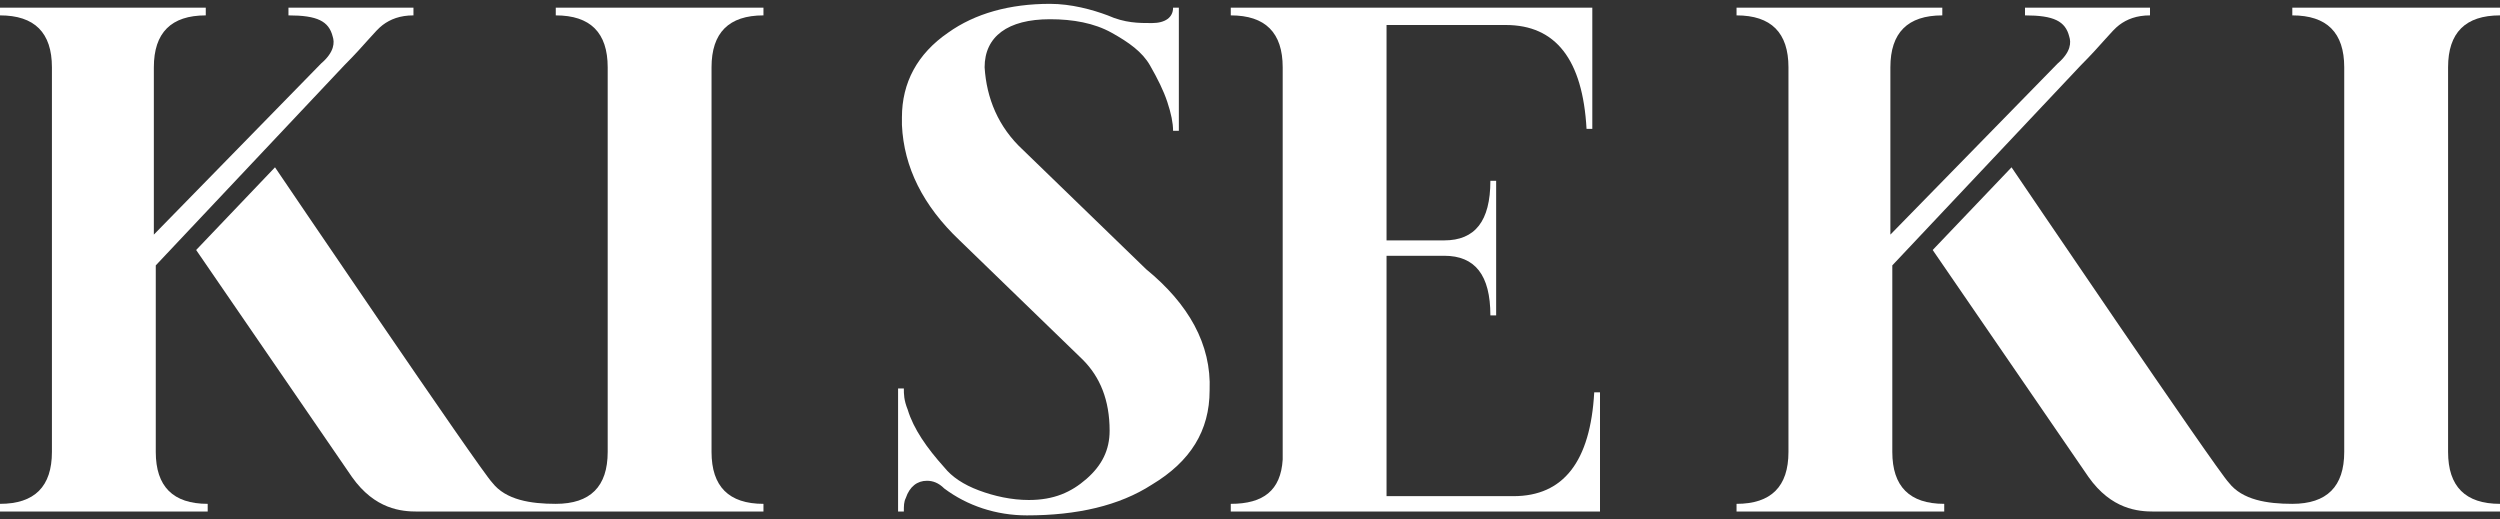 <?xml version="1.0" encoding="utf-8"?>
<!-- Generator: Adobe Illustrator 25.4.1, SVG Export Plug-In . SVG Version: 6.00 Build 0)  -->
<svg version="1.1" id="レイヤー_1" xmlns="http://www.w3.org/2000/svg" xmlns:xlink="http://www.w3.org/1999/xlink" x="0px"
	 y="0px" viewBox="0 0 130 27" style="enable-background:new 0 0 130 27;" xml:space="preserve">
<rect x="0" y="0" width="130" height="27" fill="#333333" stroke="none"/>
<style type="text/css">
	.st0{fill:#FFFFFF;}
</style>
<g>
	<path class="st0" d="M39.7,0.8V0.4H28.9v0.4c1.8,0,2.7,0.9,2.7,2.7v20c0,1.8-0.9,2.7-2.7,2.7c-1.3,0-2.6-0.2-3.3-1.1
		C25,24.5,14.3,8.7,14.3,8.7L10.2,13l8.1,11.8c1.2,1.7,2.6,1.8,3.4,1.8h7.2h10.8v-0.4c-1.8,0-2.7-0.9-2.7-2.7v-20
		C37,1.7,37.9,0.8,39.7,0.8"/>
	<path class="st0" d="M8.1,23.5v-5.8v-0.8v-3.1l9.8-10.4c1.1-1.1,1.6-1.8,2-2.1c0.4-0.3,0.9-0.5,1.6-0.5V0.4h-0.7h-5.1H15v0.4
		c1.5,0,2.1,0.3,2.3,1.1c0.1,0.3,0.1,0.8-0.6,1.4l-8.7,8.9V3.5c0-1.8,0.9-2.7,2.7-2.7V0.4H0v0.4c1.8,0,2.7,0.9,2.7,2.7v20
		c0,1.8-0.9,2.7-2.7,2.7v0.4h10.8v-0.4C9,26.2,8.1,25.3,8.1,23.5"/>
	<path class="st0" d="M130,0.8V0.4h-10.8v0.4c1.8,0,2.7,0.9,2.7,2.7v20c0,1.8-0.9,2.7-2.7,2.7c-1.3,0-2.6-0.2-3.3-1.1
		c-0.6-0.6-11.3-16.4-11.3-16.4l-4.1,4.3l8.1,11.8c1.2,1.7,2.6,1.8,3.4,1.8h7.2H130v-0.4c-1.8,0-2.7-0.9-2.7-2.7v-20
		C127.3,1.7,128.2,0.8,130,0.8"/>
	<path class="st0" d="M98.4,23.5v-5.8v-0.8v-3.1l9.8-10.4c1.1-1.1,1.6-1.8,2-2.1c0.4-0.3,0.9-0.5,1.6-0.5V0.4h-0.7H106h-0.7v0.4
		c1.5,0,2.1,0.3,2.3,1.1c0.1,0.3,0.1,0.8-0.6,1.4l-8.7,8.9V3.5c0-1.8,0.9-2.7,2.7-2.7V0.4H90.3v0.4c1.8,0,2.7,0.9,2.7,2.7v20
		c0,1.8-0.9,2.7-2.7,2.7v0.4h10.8v-0.4C99.3,26.2,98.4,25.3,98.4,23.5"/>
	<path class="st0" d="M82.9,20.4c-0.2,3.6-1.6,5.4-4.2,5.4h-6.6V13.3h3c1.6,0,2.4,1,2.4,3.1h0.3V16V9.8V9.4h-0.3
		c0,2.1-0.8,3.1-2.4,3.1h-3V1.3h6.2c2.6,0,4,1.8,4.2,5.4h0.3V6.2V0.9V0.4H64v0.4c1.8,0,2.7,0.9,2.7,2.7v20.4c-0.1,1.6-1,2.3-2.7,2.3
		v0.4h19.2v-0.4v-5.4v-0.4C83.2,20.4,82.9,20.4,82.9,20.4z"/>
	<path class="st0" d="M59.6,14l-6.4-6.2c-1.3-1.2-1.9-2.7-2-4.3C51.2,1.9,52.4,1,54.6,1c1.2,0,2.3,0.2,3.2,0.7c0.9,0.5,1.6,1,2,1.7
		c0.4,0.7,0.7,1.3,0.9,1.9s0.3,1.1,0.3,1.5h0.3V6.3V0.8V0.4h-0.3c0,0.5-0.4,0.8-1.1,0.8c-0.7,0-1.4,0-2.3-0.4
		c-0.8-0.3-1.9-0.6-3-0.6c-2.1,0-3.9,0.5-5.3,1.5c-1.6,1.1-2.4,2.6-2.4,4.4c0,0.1,0,0.2,0,0.3c0,0,0,0.1,0,0.1l0,0
		c0.1,2.2,1.1,4.2,3,6l6.4,6.2c0.9,0.9,1.4,2.1,1.4,3.7c0,1-0.4,1.8-1.2,2.5c-0.8,0.7-1.7,1.1-3,1.1c-0.9,0-1.8-0.2-2.6-0.5
		c-0.8-0.3-1.4-0.7-1.8-1.2c-0.9-1-1.6-2-1.9-3C47,20.8,47,20.5,47,20.2h-0.3v0.4v5.6v0.4H47c0-0.3,0-0.5,0.1-0.7
		c0.2-0.6,0.6-0.9,1.1-0.9c0.3,0,0.6,0.1,0.9,0.4c1.2,0.9,2.7,1.4,4.3,1.4c2.6,0,4.8-0.5,6.5-1.6c2-1.2,3-2.8,3-4.9
		C63,17.9,61.8,15.8,59.6,14"/>
</g>
</svg>
